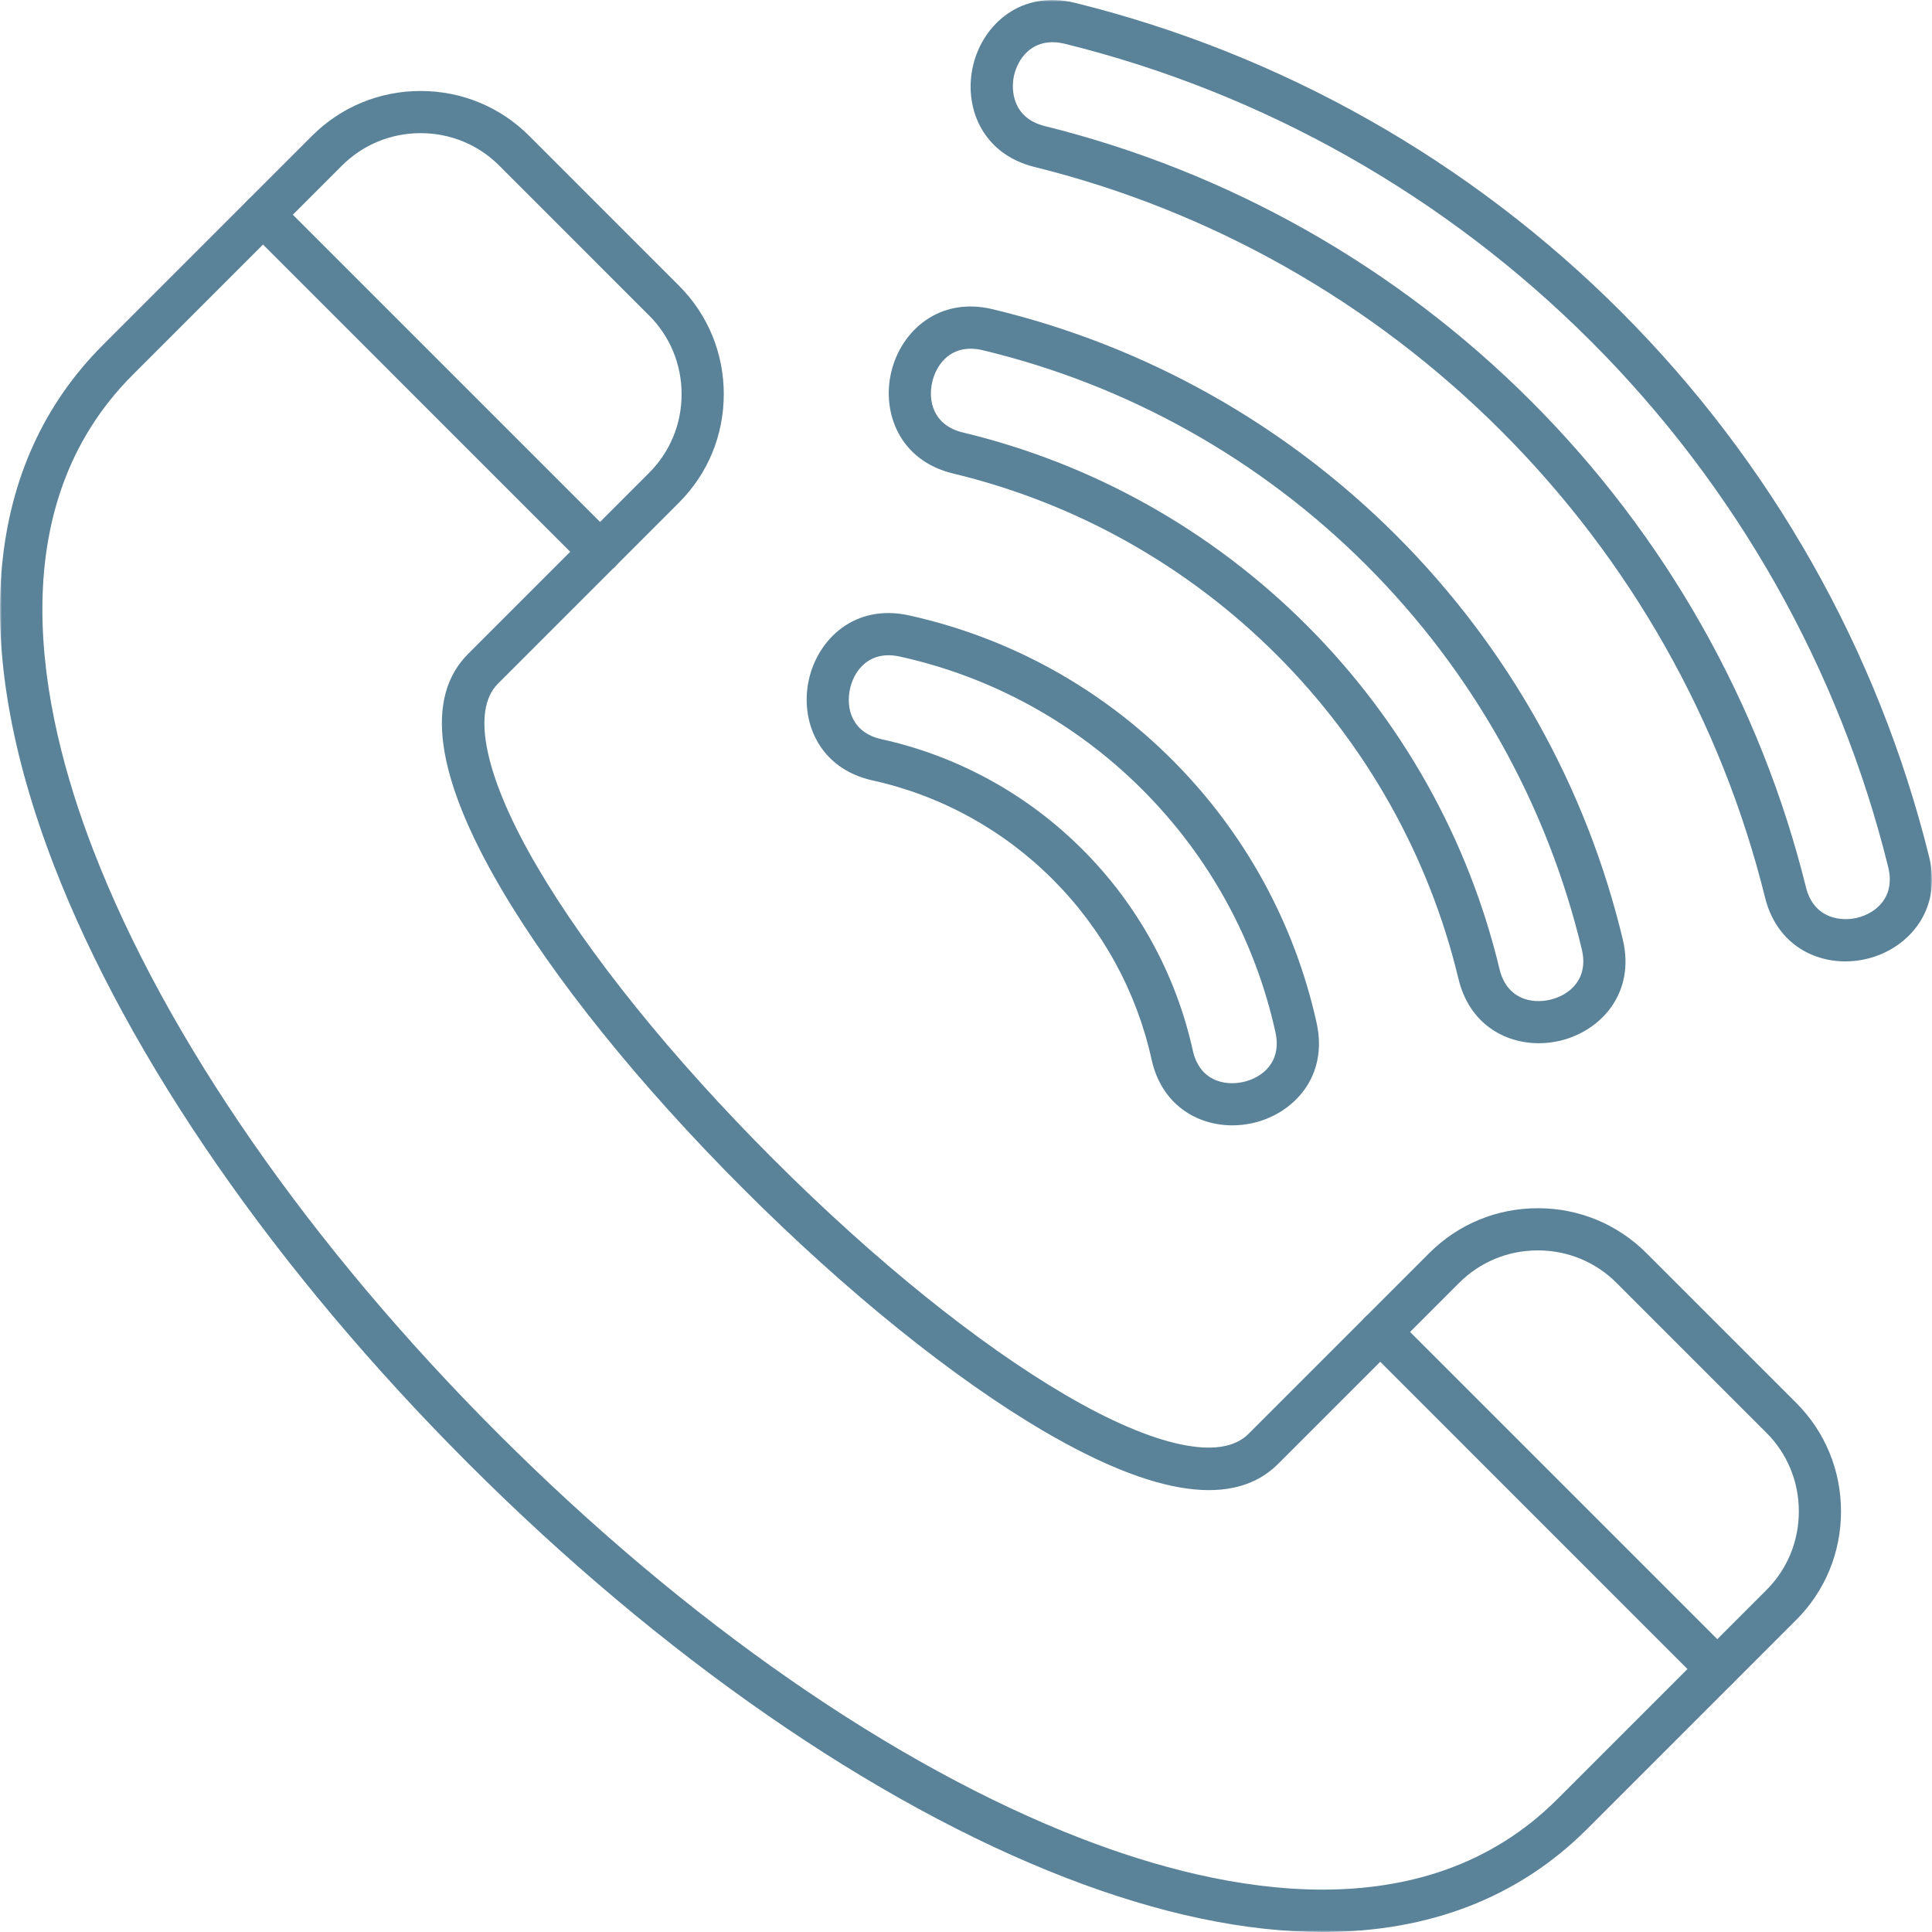 <?xml version="1.0" encoding="UTF-8"?> <svg xmlns="http://www.w3.org/2000/svg" width="512" height="512" viewBox="0 0 512 512" fill="none"><g clip-path="url(#clip0_2432_53)"><mask id="mask0_2432_53" style="mask-type:luminance" maskUnits="userSpaceOnUse" x="0" y="0" width="512" height="512"><path d="M512 0H0V512H512V0Z" fill="white"></path></mask><g mask="url(#mask0_2432_53)"><path fill-rule="evenodd" clip-rule="evenodd" d="M111.461 35.287C103.564 35.287 96.16 38.347 90.605 43.901L35.197 99.311C-0.093 134.595 10.057 187.386 24.785 225.455C44 275.147 82.094 330.02 132.032 379.964C181.984 429.908 236.857 467.999 286.55 487.22C324.613 501.945 377.403 512.093 412.694 476.808L468.107 421.394C473.661 415.84 476.709 408.434 476.709 400.538C476.71 392.64 473.659 385.232 468.104 379.677L428.401 339.978C422.848 334.427 415.441 331.369 407.548 331.369C399.643 331.366 392.237 334.427 386.683 339.98L338.715 387.948C327.151 399.516 306.309 396.632 276.782 379.366C252.727 365.292 224.375 342.448 196.967 315.038C169.548 287.625 146.703 259.279 132.638 235.216C115.372 205.69 112.484 184.855 124.056 173.285L172.015 125.317C177.57 119.763 180.631 112.356 180.631 104.458C180.632 96.559 177.569 89.151 172.015 83.599L132.324 43.901C126.77 38.347 119.365 35.288 111.461 35.287ZM350.496 512C330.075 512 307.287 507.228 282.51 497.645C231.398 477.873 175.159 438.89 124.138 387.868C73.118 336.847 34.124 280.6 14.354 229.487C-8.477 170.452 -4.008 122.704 27.29 91.408L82.701 35.997C90.364 28.331 100.584 24.111 111.459 24.111C111.461 24.109 111.459 24.111 111.47 24.111C122.345 24.111 132.567 28.332 140.229 35.998L179.921 75.694C187.595 83.359 191.809 93.574 191.809 104.459C191.81 115.341 187.594 125.557 179.921 133.22L131.952 181.188C124.755 188.392 128.516 206.03 142.29 229.574C155.892 252.832 178.117 280.379 204.872 307.134C231.62 333.887 259.165 356.115 282.428 369.718C305.974 383.484 323.611 387.249 330.807 380.044L378.778 332.074C386.452 324.411 396.661 320.191 407.548 320.191C418.423 320.188 428.646 324.411 436.306 332.076L476.011 371.773C483.674 379.436 487.886 389.653 487.886 400.538C487.889 411.418 483.671 421.635 476.011 429.299L420.589 484.711C402.438 502.874 378.731 512.002 350.496 512Z" fill="#5A8298"></path><path fill-rule="evenodd" clip-rule="evenodd" d="M159.022 151.81C157.591 151.81 156.158 151.267 155.063 150.174L65.749 60.855C63.558 58.67 63.558 55.134 65.747 52.951C67.925 50.766 71.464 50.769 73.653 52.951L162.97 142.269C165.16 144.454 165.158 147.993 162.969 150.174C161.874 151.265 160.453 151.811 159.022 151.81Z" fill="#5A8298"></path><path fill-rule="evenodd" clip-rule="evenodd" d="M455.099 447.89C453.669 447.89 452.235 447.346 451.14 446.255L361.827 356.933C359.649 354.751 359.648 351.214 361.825 349.031C364.013 346.847 367.553 346.848 369.73 349.031L459.047 438.349C461.235 440.531 461.235 444.072 459.046 446.255C457.963 447.345 456.531 447.891 455.099 447.89Z" fill="#5A8298"></path><path fill-rule="evenodd" clip-rule="evenodd" d="M278.924 11.187C273.08 11.187 269.843 15.535 268.783 19.782C267.783 23.849 268.352 31.299 276.875 33.411C325.546 45.46 370.103 70.659 405.719 106.278C441.349 141.899 466.544 186.452 478.595 235.12C480.705 243.647 488.155 244.22 492.218 243.212C497.215 241.973 502.359 237.7 500.379 229.725C487.365 177.109 460.118 128.937 421.59 90.414C383.062 51.888 334.893 24.644 282.277 11.621C281.081 11.325 279.961 11.187 278.924 11.187ZM489.042 254.779C479.83 254.779 470.642 249.511 467.744 237.806C456.182 191.111 431.998 148.365 397.814 114.182C363.641 80 320.886 55.821 274.197 44.261C259.982 40.741 255.254 27.932 257.943 17.096C260.61 6.32 270.739 -2.75 284.956 0.771C339.554 14.282 389.536 42.547 429.495 82.51C469.455 122.471 497.725 172.45 511.231 227.04C514.748 241.255 505.678 251.395 494.907 254.063C492.987 254.535 491.018 254.78 489.042 254.779Z" fill="#5A8298"></path><path fill-rule="evenodd" clip-rule="evenodd" d="M257.222 92.41C251.342 92.41 248.104 96.837 247.08 101.138C245.872 106.168 247.277 112.72 255.206 114.622C289.637 122.875 321.131 140.541 346.292 165.704C371.467 190.866 389.128 222.364 397.383 256.795C399.283 264.724 405.836 266.132 410.867 264.924C415.898 263.717 421.089 259.498 419.191 251.57C409.983 213.109 390.257 177.934 362.162 149.837C334.067 121.74 298.892 102.023 260.435 92.812C259.282 92.536 258.223 92.411 257.222 92.41ZM407.792 276.465C398.561 276.465 389.326 271.156 386.509 259.402C378.731 226.976 362.092 197.31 338.399 173.607C314.695 149.902 285.026 133.267 252.598 125.49C238.407 122.086 233.609 109.353 236.205 98.531C238.803 87.715 248.85 78.546 263.031 81.942C303.505 91.631 340.518 112.378 370.068 141.935C399.619 171.487 420.367 208.501 430.055 248.965C433.455 263.152 424.291 273.202 413.474 275.793C411.612 276.237 409.702 276.465 407.792 276.465Z" fill="#5A8298"></path><path fill-rule="evenodd" clip-rule="evenodd" d="M235.474 173.647C229.453 173.647 226.227 178.188 225.261 182.56C224.143 187.614 225.668 194.142 233.632 195.902C253.798 200.353 272.206 210.462 286.876 225.128C301.535 239.794 311.642 258.203 316.101 278.365C317.859 286.331 324.38 287.854 329.445 286.738C334.487 285.623 339.76 281.497 338.002 273.53C332.635 249.191 320.443 226.967 302.735 209.262C285.04 191.557 262.81 179.363 238.476 173.996C237.405 173.758 236.403 173.65 235.474 173.647ZM326.594 298.227C317.21 298.227 307.835 292.768 305.18 280.777C301.187 262.698 292.128 246.19 278.971 233.032C265.815 219.874 249.303 210.81 231.222 206.816C216.97 203.668 211.952 191.019 214.351 180.149C216.751 169.286 226.622 159.935 240.874 163.08C267.307 168.906 291.428 182.144 310.64 201.36C329.852 220.573 343.091 244.698 348.924 271.124C352.068 285.372 342.718 295.256 331.854 297.654C330.133 298.033 328.362 298.228 326.594 298.227Z" fill="#5A8298"></path></g></g><defs><clipPath id="clip0_2432_53"><rect width="512" height="512" fill="white"></rect></clipPath></defs></svg> 